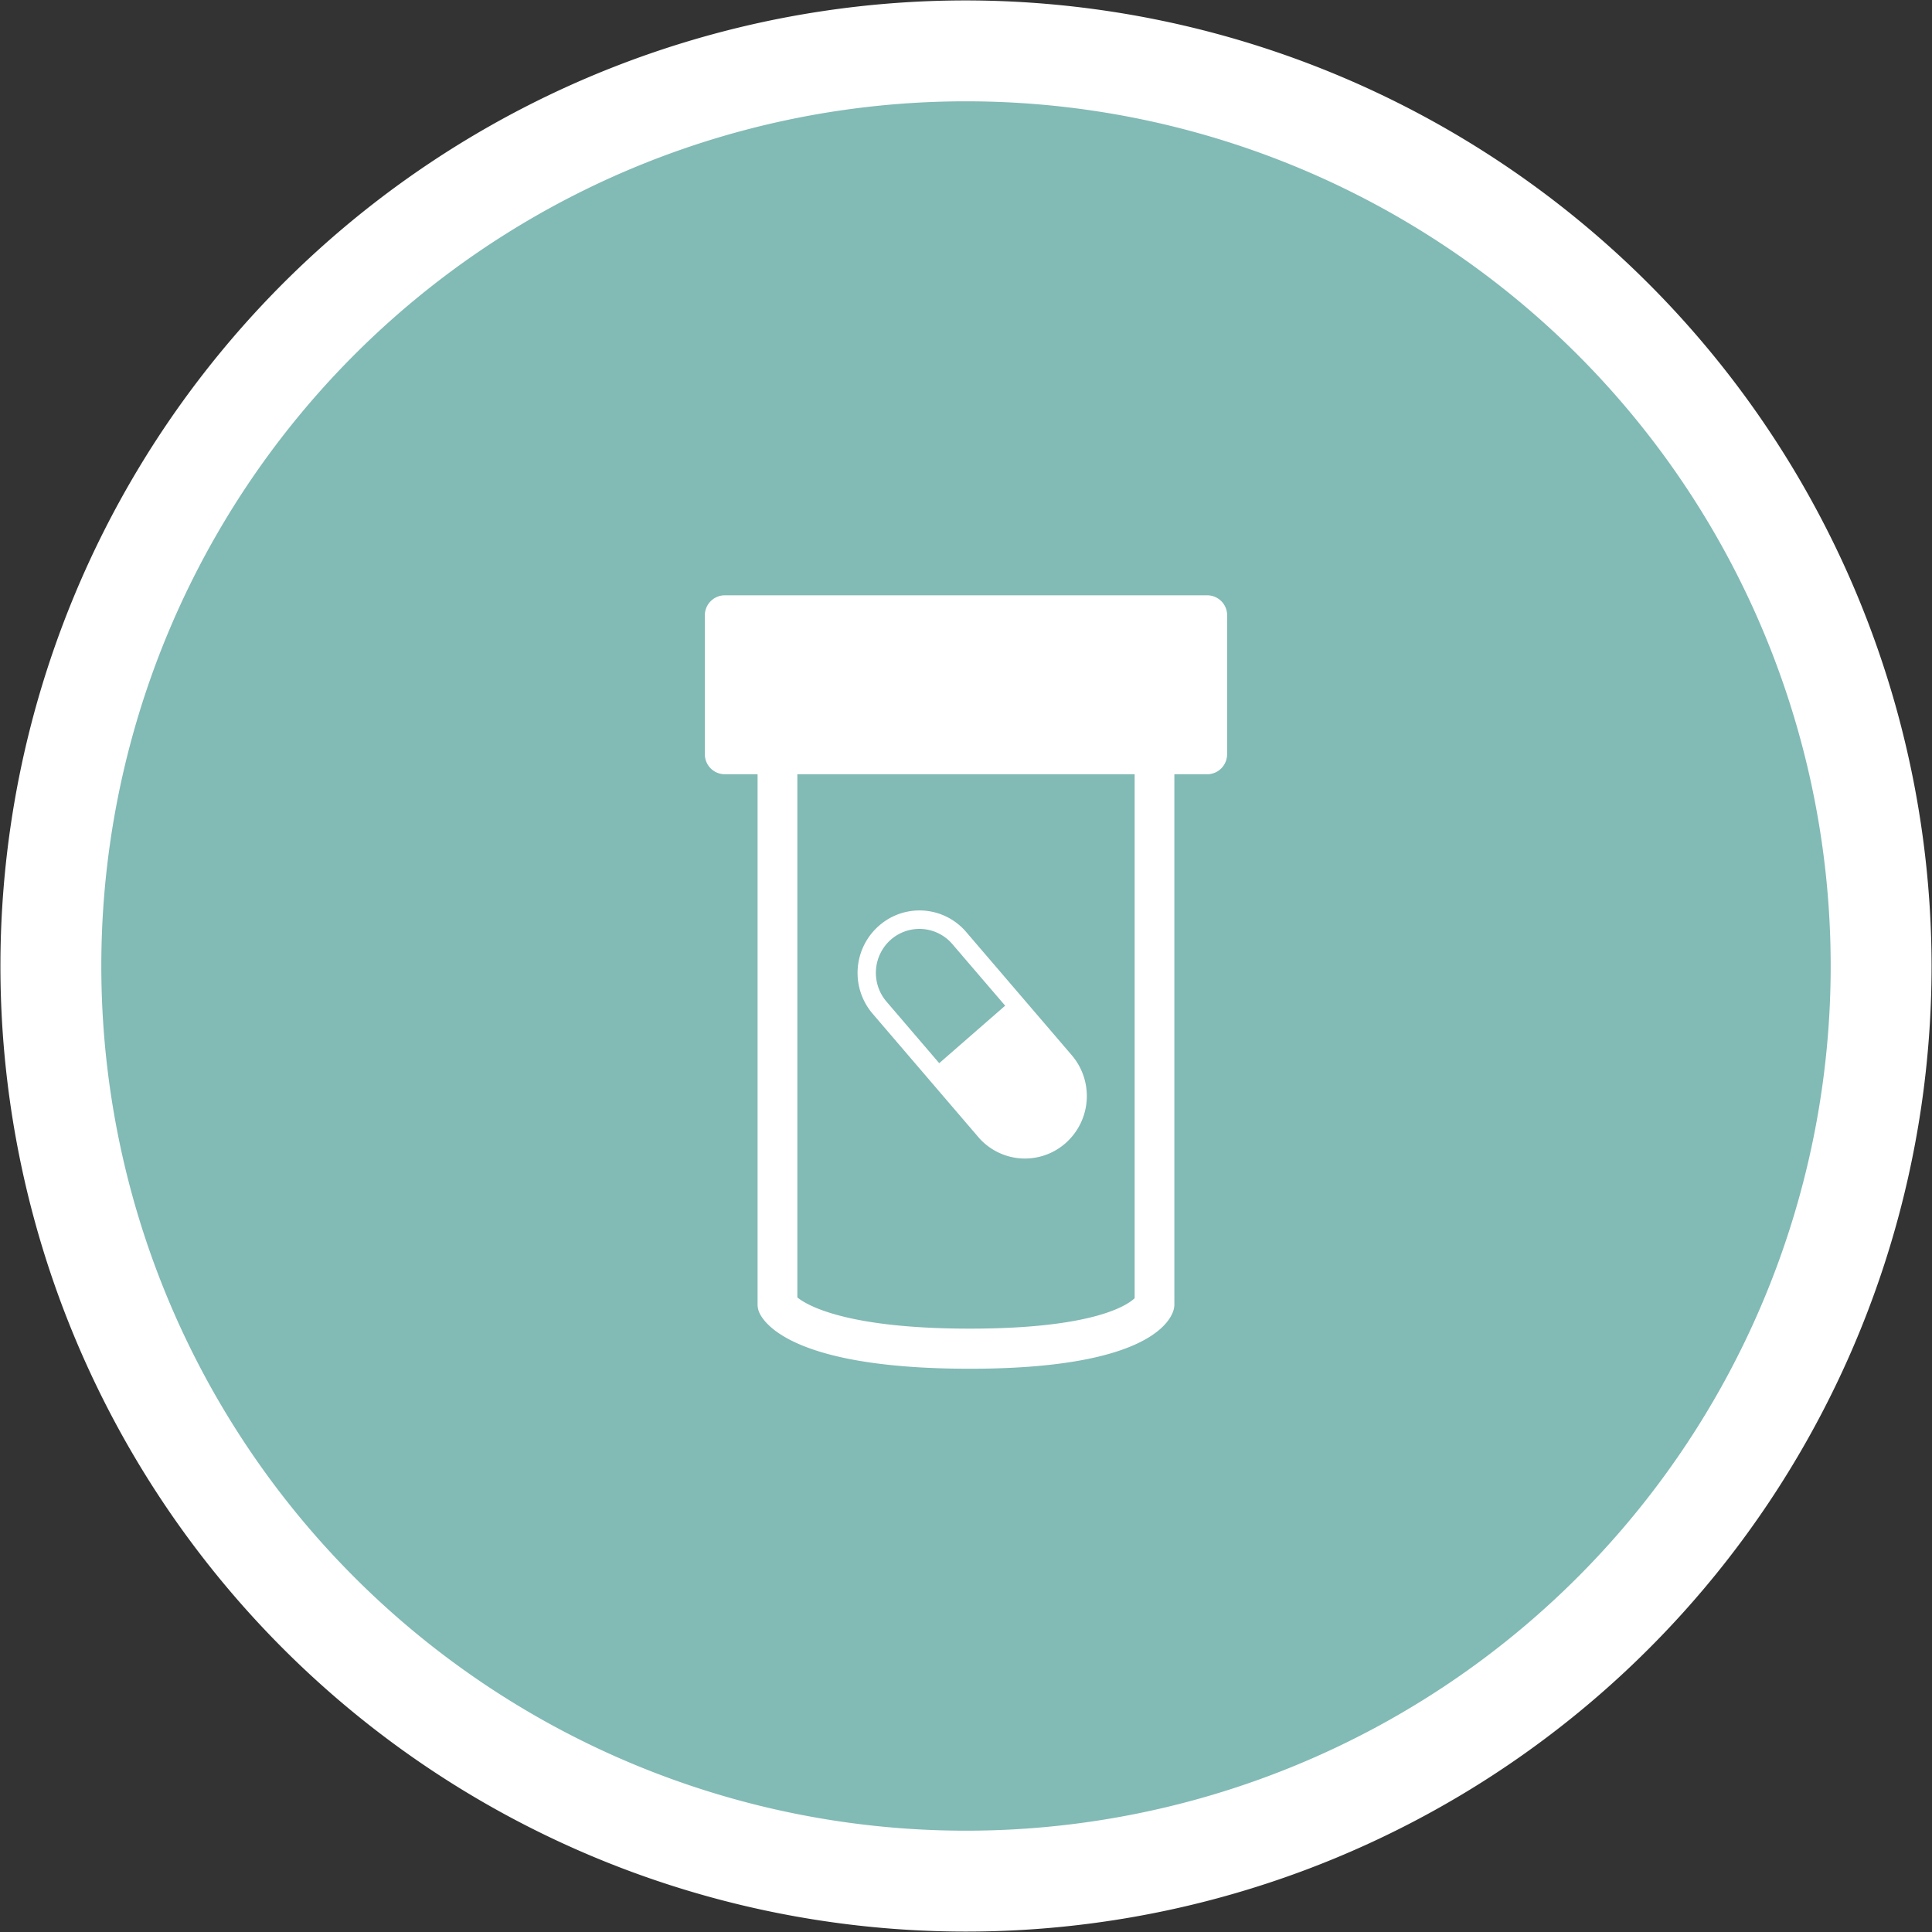 <svg xmlns="http://www.w3.org/2000/svg" width="100" height="100" viewBox="0 0 100 100"><rect x="0" y="0" width="100" height="100" fill="#333333" stroke="none"/><defs><style>.cls-1{fill:#82bab5;}.cls-2{fill:#fff;}</style></defs><title>A05-ltc-01</title><g id="French"><path class="cls-1" d="M50,97.367A47.367,47.367,0,1,1,97.366,50,47.421,47.421,0,0,1,50,97.367Z"/><path class="cls-2" d="M50,5.244A44.756,44.756,0,1,1,5.244,50,44.756,44.756,0,0,1,50,5.244M50,.022A49.978,49.978,0,1,0,99.978,50,50.035,50.035,0,0,0,50,.022Z"/><path class="cls-2" d="M58.729,67.195c-.385.366-2.138,1.575-8.531,1.575-6.525,0-8.5-1.265-8.927-1.615V40.076H58.729Zm4.788-28.158V31.851a1.033,1.033,0,0,0-1.029-1.038H37.512a1.034,1.034,0,0,0-1.029,1.038v7.185a1.034,1.034,0,0,0,1.029,1.039h1.7v27.44a1.044,1.044,0,0,0,.1.447c.321.675,2.051,2.884,10.885,2.884,8.944,0,10.333-2.32,10.545-3.033a1.024,1.024,0,0,0,.043-.3V40.076h1.7a1.034,1.034,0,0,0,1.029-1.039"/><path class="cls-2" d="M48.614,55.03l-2.732-3.19a2.292,2.292,0,0,1,.234-3.209,2.243,2.243,0,0,1,3.18.238l2.731,3.185Zm6.864-.408-5.466-6.379a3.173,3.173,0,0,0-4.513-.329,3.246,3.246,0,0,0-.333,4.555l5.466,6.38a3.178,3.178,0,0,0,4.513.328,3.252,3.252,0,0,0,.333-4.555"/></g></svg>